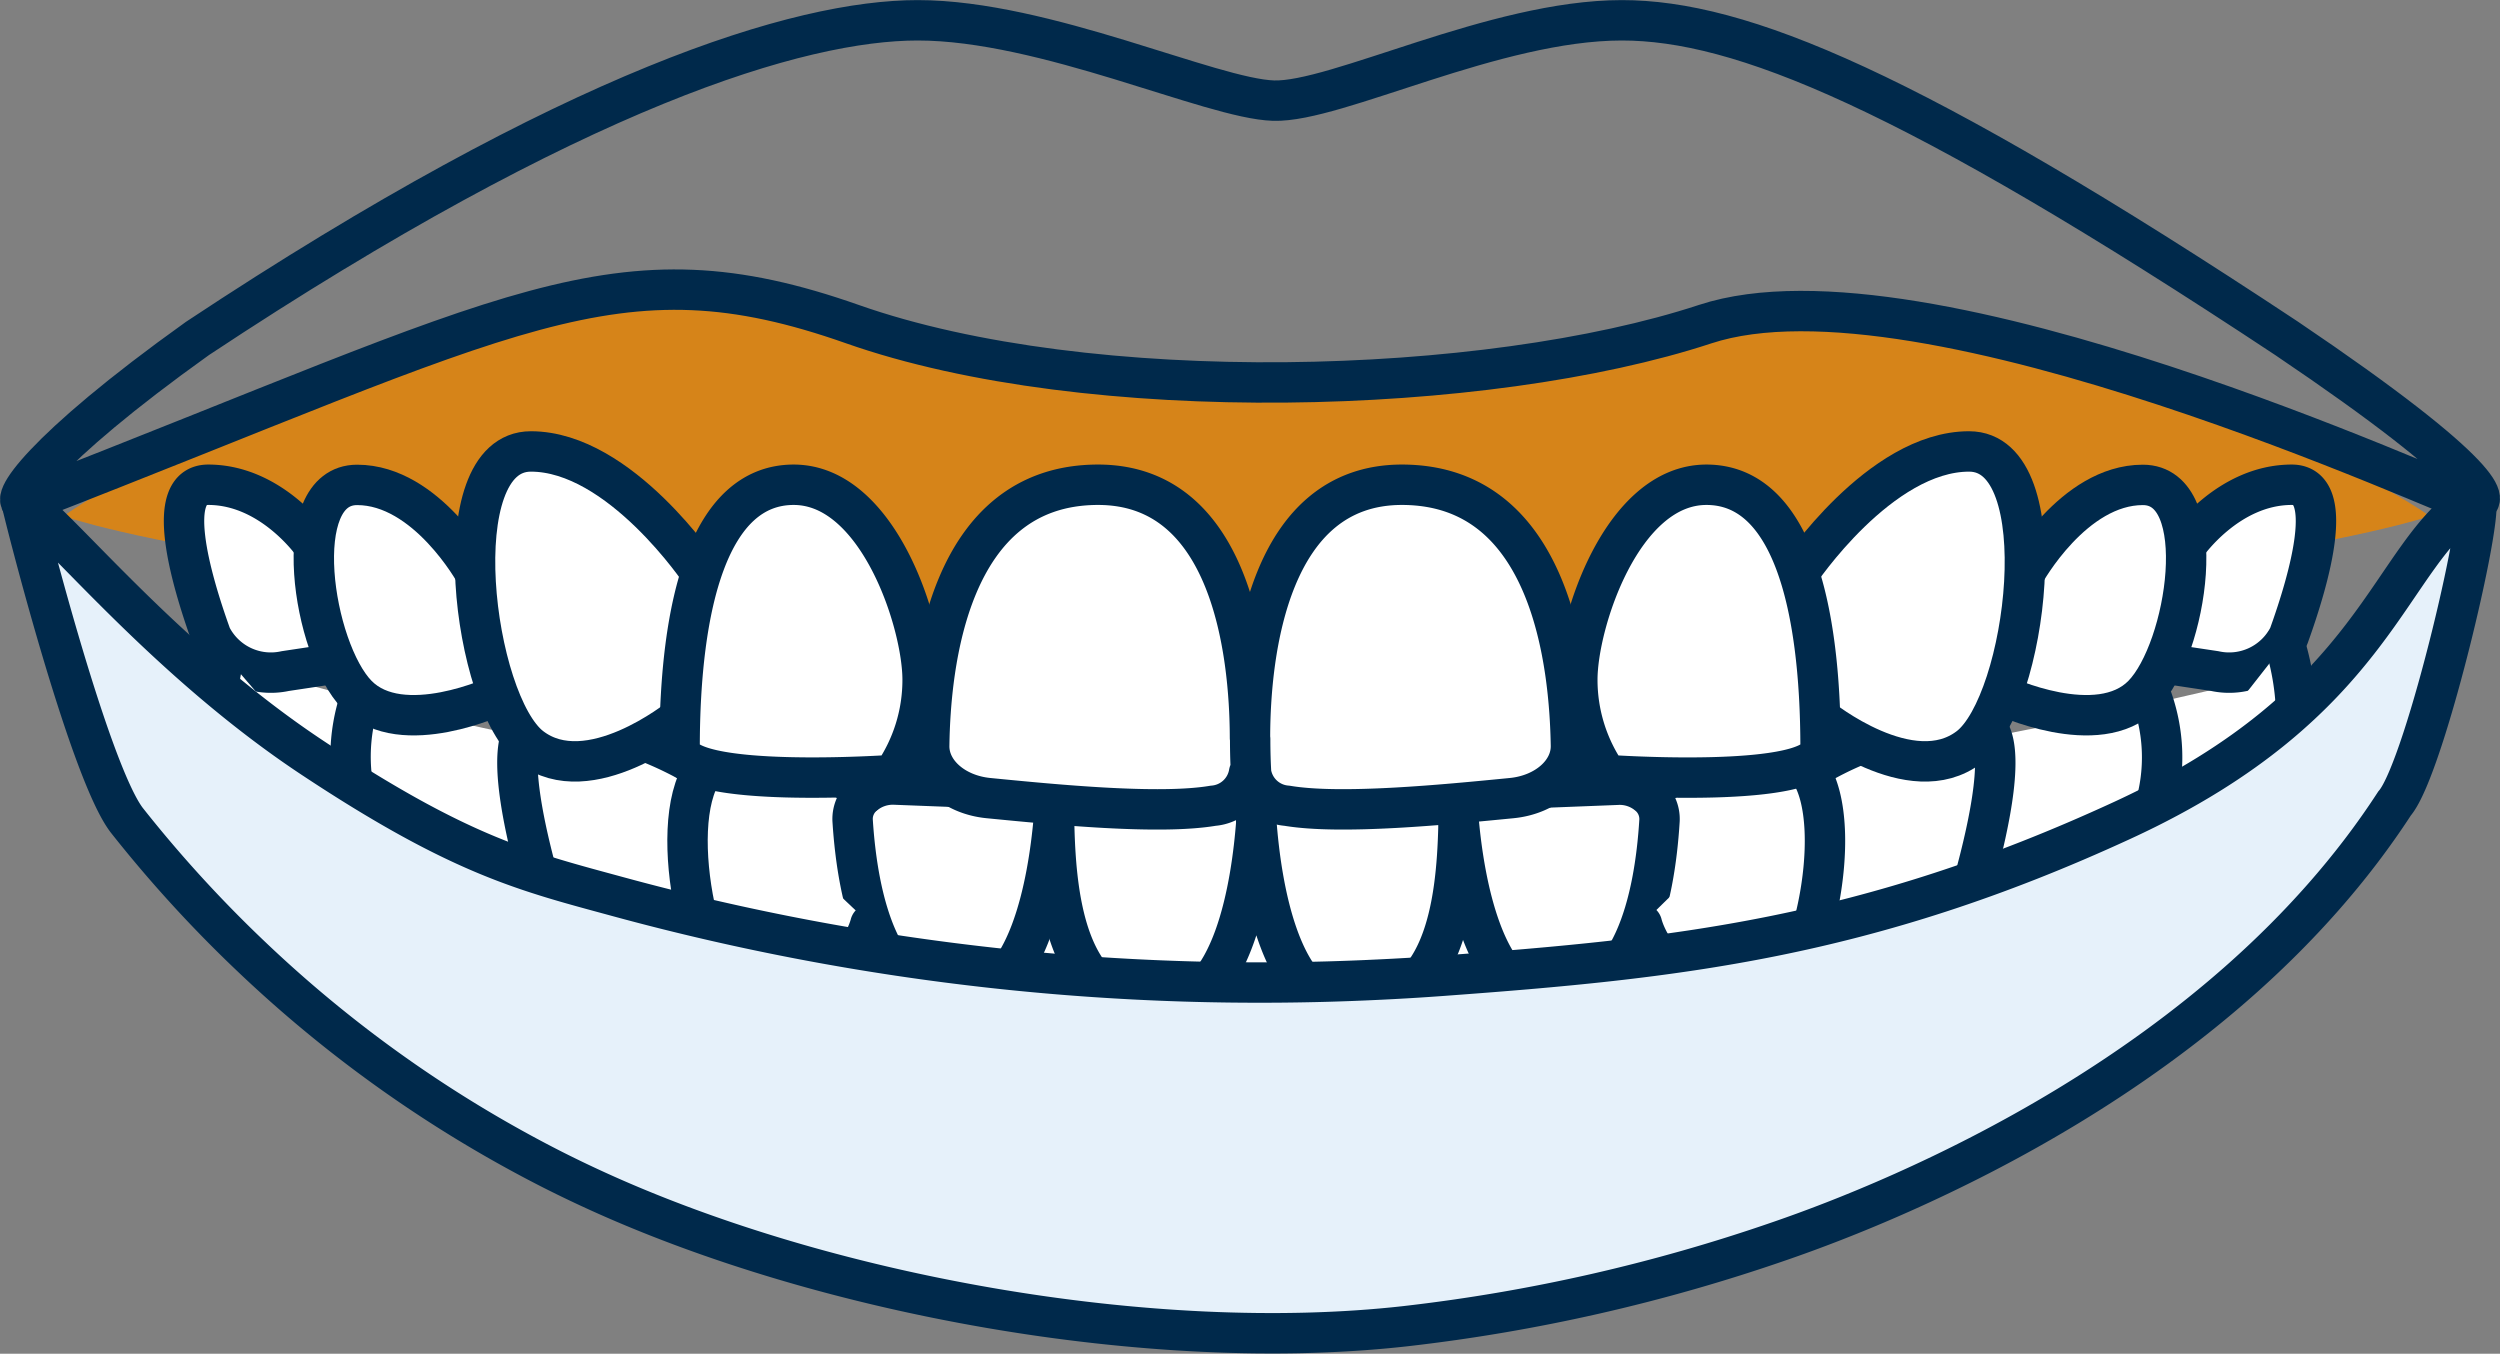 <?xml version="1.0" encoding="UTF-8"?>
<svg xmlns="http://www.w3.org/2000/svg" width="123.759" height="67.015" viewBox="0 0 123.759 67.015">
  <rect x="0" y="0" width="123.759" height="67.015" fill="#808080" stroke="none"/>
  <g id="Gummy-Smile_icon" transform="translate(-218.621 -4420.467)">
    <g id="Group_11264" data-name="Group 11264">
      <path id="Path_6503" data-name="Path 6503" d="M-4797.471,1886.968s8.7,17.122,52.929,17.122,53.88-17.122,53.88-17.122-28.793,8.111-55.5,8.111S-4797.471,1886.968-4797.471,1886.968Z" transform="translate(5026 2565.835)" fill="#fff"></path>
      <path id="Path_6504" data-name="Path 6504" d="M-4802.81,1901.183s14.074,4.97,58.3,4.97,58.855-4.97,58.855-4.97-10.212-7.324-28.441-9.158c-8.68-.873-23.2,3.053-32.063,3.053-9.4,0-19.37-5.447-28.4-4.436C-4790.4,1892.417-4802.81,1901.183-4802.81,1901.183Z" transform="translate(5024.566 2544.835)" fill="#d68419"></path>
      <g id="Group_5665" data-name="Group 5665" transform="translate(-1356.353 -4492.616)">
        <g id="Group_5664" data-name="Group 5664" transform="translate(1584.084 8935.431)">
          <path id="Path_2803" data-name="Path 2803" d="M67.5,40.11c0,.647-.018,1.215-.046,1.67" transform="translate(-14.727 -29.366)" fill="#fff" stroke="#00294b" stroke-linecap="round" stroke-linejoin="round" stroke-width="2"></path>
          <path id="Path_2810" data-name="Path 2810" d="M117.5,30.337s2.053-3.027,5.244-3.027c2.21,0,.879,4.64-.148,7.49a3.31,3.31,0,0,1-3.662,1.734l-2.553-.384" transform="translate(-18.404 -25.661)" fill="#fff" stroke="#00294b" stroke-linecap="round" stroke-linejoin="round" stroke-width="2"></path>
          <path id="Path_2811" data-name="Path 2811" d="M16.887,30.337s-2.053-3.027-5.244-3.027c-2.21,0-.879,4.64.148,7.49a3.31,3.31,0,0,0,3.662,1.734l2.553-.384" transform="translate(-10.444 -25.661)" fill="#fff" stroke="#00294b" stroke-linecap="round" stroke-linejoin="round" stroke-width="2"></path>
          <path id="Path_2812" data-name="Path 2812" d="M76.6,49.54a1.492,1.492,0,0,1,.435,1.073c-.092,3.972-.74,9.046-5.262,9.046-3.625,0-4.523-6.253-4.745-9.224v0c-.222,2.97-1.119,9.224-4.745,9.224-4.513,0-5.17-5.074-5.262-9.046a1.486,1.486,0,0,1,.388-1.023" transform="translate(-13.944 -32.094)" fill="#fff" stroke="#00294b" stroke-linecap="round" stroke-linejoin="round" stroke-width="2"></path>
          <path id="Path_2813" data-name="Path 2813" d="M66.85,48.88a2.072,2.072,0,0,1,.444.284,1.333,1.333,0,0,1,.462.981,1.333,1.333,0,0,1,.462-.981.817.817,0,0,0,.092-.078" transform="translate(-14.682 -31.903)" fill="#fff" stroke="#00294b" stroke-linecap="round" stroke-linejoin="round" stroke-width="2"></path>
          <path id="Path_2814" data-name="Path 2814" d="M82.915,48.351l3.616-.142a2.193,2.193,0,0,1,1.508.5,1.533,1.533,0,0,1,.573,1.265c-.24,3.958-1.36,8.918-5.216,8.918-3.505,0-4.467-6.019-4.726-8.883a1.276,1.276,0,0,1,.287-.91" transform="translate(-15.57 -31.709)" fill="#fff" stroke="#00294b" stroke-linecap="round" stroke-linejoin="round" stroke-width="2"></path>
          <path id="Path_2815" data-name="Path 2815" d="M55.941,49.137a1.258,1.258,0,0,1,.24.86c-.259,2.864-1.212,8.883-4.726,8.883-3.857,0-4.976-4.96-5.225-8.918a1.533,1.533,0,0,1,.583-1.265,2.228,2.228,0,0,1,1.508-.5l2.95.114" transform="translate(-13.133 -31.706)" fill="#fff" stroke="#00294b" stroke-linecap="round" stroke-linejoin="round" stroke-width="2"></path>
          <path id="Path_2816" data-name="Path 2816" d="M96.526,46.81a1.927,1.927,0,0,1,.213.27h0c1.979,2.821-.083,11.441-2.136,11.441-5.244,0-6.123-3.816-6.123-3.816" transform="translate(-16.307 -31.304)" fill="#fff" stroke="#00294b" stroke-linecap="round" stroke-linejoin="round" stroke-width="2"></path>
          <path id="Path_2817" data-name="Path 2817" d="M88.8,48.524a5.019,5.019,0,0,1,1.119-.824" transform="translate(-16.332 -31.562)" fill="#fff" stroke="#00294b" stroke-linecap="round" stroke-linejoin="round" stroke-width="2"></path>
          <path id="Path_2818" data-name="Path 2818" d="M38.269,47.05s-.046.071-.074.107c-1.979,2.821.083,11.441,2.136,11.441,5.244,0,6.113-3.816,6.113-3.816" transform="translate(-12.469 -31.374)" fill="#fff" stroke="#00294b" stroke-linecap="round" stroke-linejoin="round" stroke-width="2"></path>
          <path id="Path_2819" data-name="Path 2819" d="M45.63,47.69a4.856,4.856,0,0,1,1.147.839" transform="translate(-13.088 -31.559)" fill="#fff" stroke="#00294b" stroke-linecap="round" stroke-linejoin="round" stroke-width="2"></path>
          <path id="Path_2820" data-name="Path 2820" d="M106.2,44.2c.934,1.009.222,4.576-.61,7.6h0c-.2.711-.4,1.379-.592,1.99a3.294,3.294,0,0,1-3.81,2.047L97.4,55.1" transform="translate(-16.978 -30.549)" fill="#fff" stroke="#00294b" stroke-linecap="round" stroke-linejoin="round" stroke-width="2"></path>
          <path id="Path_2821" data-name="Path 2821" d="M97.41,46.672l.009-.007h0a16.473,16.473,0,0,1,2.6-1.315" transform="translate(-16.978 -30.882)" fill="#fff" stroke="#00294b" stroke-linecap="round" stroke-linejoin="round" stroke-width="2"></path>
          <path id="Path_2822" data-name="Path 2822" d="M28.456,44.88c-.481,1.4.157,4.47.888,7.113.2.7.4,1.379.592,1.983a3.283,3.283,0,0,0,3.8,2.047l3.783-.732" transform="translate(-11.785 -30.746)" fill="#fff" stroke="#00294b" stroke-linecap="round" stroke-linejoin="round" stroke-width="2"></path>
          <path id="Path_2823" data-name="Path 2823" d="M38.02,46.614v-.007a17.7,17.7,0,0,0-2.95-1.457" transform="translate(-12.294 -30.825)" fill="#fff" stroke="#00294b" stroke-linecap="round" stroke-linejoin="round" stroke-width="2"></path>
          <path id="Path_2824" data-name="Path 2824" d="M114.879,41.53a8.713,8.713,0,0,1,.268,6.061c-.666,2.409-2.072,4.47-3.727,4.726a6.527,6.527,0,0,1-5.17-1.293h0" transform="translate(-17.643 -29.776)" fill="#fff" stroke="#00294b" stroke-linecap="round" stroke-linejoin="round" stroke-width="2"></path>
          <path id="Path_2825" data-name="Path 2825" d="M28.674,51.206A6.483,6.483,0,0,1,23.5,52.5c-1.646-.263-3.052-2.317-3.727-4.718h0a9.082,9.082,0,0,1,.065-5.621" transform="translate(-11.115 -29.958)" fill="#fff" stroke="#00294b" stroke-linecap="round" stroke-linejoin="round" stroke-width="2"></path>
          <path id="Path_2826" data-name="Path 2826" d="M122.362,38.39a12.877,12.877,0,0,1,.555,4.335,4.438,4.438,0,0,1-2.3,3.958c-4.06,2.018-4.754,0-4.754,0" transform="translate(-18.365 -28.868)" fill="#fff" stroke="#00294b" stroke-linecap="round" stroke-linejoin="round" stroke-width="2"></path>
          <path id="Path_2827" data-name="Path 2827" d="M19.235,46.911h0c-.055.149-.851,1.947-4.754,0-3.043-1.528-2.4-5.735-1.905-7.731" transform="translate(-10.573 -29.096)" fill="#fff" stroke="#00294b" stroke-linecap="round" stroke-linejoin="round" stroke-width="2"></path>
          <path id="Path_2809" data-name="Path 2809" d="M25.381,31.69s-2.4-4.37-5.845-4.37-2.21,8.144,0,10.4,6.992,0,6.992,0" transform="translate(-10.966 -25.664)" fill="#fff" stroke="#00294b" stroke-linecap="round" stroke-linejoin="round" stroke-width="2"></path>
          <path id="Path_2807" data-name="Path 2807" d="M37.22,31.023s-4.014-6.033-8.435-6.033-2.867,12.436,0,14.638,7.371-1.45,7.371-1.45" transform="translate(-11.615 -24.99)" fill="#fff" stroke="#00294b" stroke-linecap="round" stroke-linejoin="round" stroke-width="2"></path>
          <path id="Path_2805" data-name="Path 2805" d="M47.532,41.678A8.271,8.271,0,0,0,49,36.96c0-2.828-2.21-9.65-6.382-9.65S36.97,33.187,36.97,40.357C36.97,42.417,47.532,41.678,47.532,41.678Z" transform="translate(-12.437 -25.661)" fill="#fff" stroke="#00294b" stroke-linecap="round" stroke-linejoin="round" stroke-width="2"></path>
          <path id="Path_2802" data-name="Path 2802" d="M66.164,41.572A1.954,1.954,0,0,1,64.388,43.2c-2.682.455-7.843-.057-11.117-.377-1.692-.163-2.96-1.279-2.941-2.594.055-3.9.9-12.919,8.361-12.919,6.576,0,7.51,8.271,7.519,12.528,0-4.257.943-12.528,7.519-12.528,7.464,0,8.305,9.018,8.37,12.919.018,1.315-1.249,2.43-2.941,2.594-3.274.32-8.435.831-11.117.377a1.945,1.945,0,0,1-1.776-1.627c-.028-.455-.046-1.023-.046-1.67" transform="translate(-13.441 -25.661)" fill="#fff" stroke="#00294b" stroke-linecap="round" stroke-linejoin="round" stroke-width="2"></path>
          <path id="Path_2808" data-name="Path 2808" d="M108.877,31.69s2.4-4.37,5.845-4.37,2.21,8.144,0,10.4-6.992,0-6.992,0" transform="translate(-17.754 -25.664)" fill="#fff" stroke="#00294b" stroke-linecap="round" stroke-linejoin="round" stroke-width="2"></path>
          <path id="Path_2806" data-name="Path 2806" d="M96.87,31.023s4.014-6.033,8.435-6.033,2.867,12.436,0,14.638-7.371-1.45-7.371-1.45" transform="translate(-16.938 -24.99)" fill="#fff" stroke="#00294b" stroke-linecap="round" stroke-linejoin="round" stroke-width="2"></path>
          <path id="Path_2804" data-name="Path 2804" d="M86.491,41.678A8.271,8.271,0,0,1,85.02,36.96c0-2.828,2.21-9.65,6.391-9.65s5.651,5.877,5.651,13.047c0,2.061-10.562,1.322-10.562,1.322Z" transform="translate(-16.047 -25.661)" fill="#fff" stroke="#00294b" stroke-linecap="round" stroke-linejoin="round" stroke-width="2"></path>
        </g>
        <path id="Path_5692" data-name="Path 5692" d="M68.914,45.036q-1.676.124-3.347.2a120.706,120.706,0,0,1-37.411-4.1c-4.582-1.249-7.766-1.979-15.164-6.877S.356,22.684-1.437,21.549C-1.48,21.522,1.881,34.931,3.8,37.364A64.108,64.108,0,0,0,10,44.141,63,63,0,0,0,24.85,54.631q.891.451,1.8.873c11.512,5.36,27.922,8.281,40.408,6.881a86.73,86.73,0,0,0,18.556-4.219c5.985-2.061,21.9-8.535,30.425-21.656,1.556-1.793,4.73-15.551,3.925-15.04-4.3,2.735-4.606,9.967-17.368,15.858S80.374,44.194,68.914,45.036Z" transform="translate(1577.472 8916.351)" fill="#e6f1fa" stroke="#00294b" stroke-miterlimit="10" stroke-width="2"></path>
        <path id="Path_5691" data-name="Path 5691" d="M44.613,6.441c11.735,4.13,31.392,3.562,42.215,0s37.185,8.741,37.943,8.845c.959.132.988-1.292-9.163-8.142C96.89-5.249,88.522-8.6,82.7-8.6c-6.289,0-14.142,4.072-17.238,3.977S54.141-8.6,47.844-8.6c-5.824,0-16.9,3.323-35.655,15.75C4.407,12.714,2.7,15.414,3.658,15.287,28,5.826,32.878,2.311,44.613,6.441Z" transform="translate(1572.559 8922.688)" fill="none" stroke="#00294b" stroke-miterlimit="10" stroke-width="2"></path>
      </g>
    </g>
  </g>
</svg>
